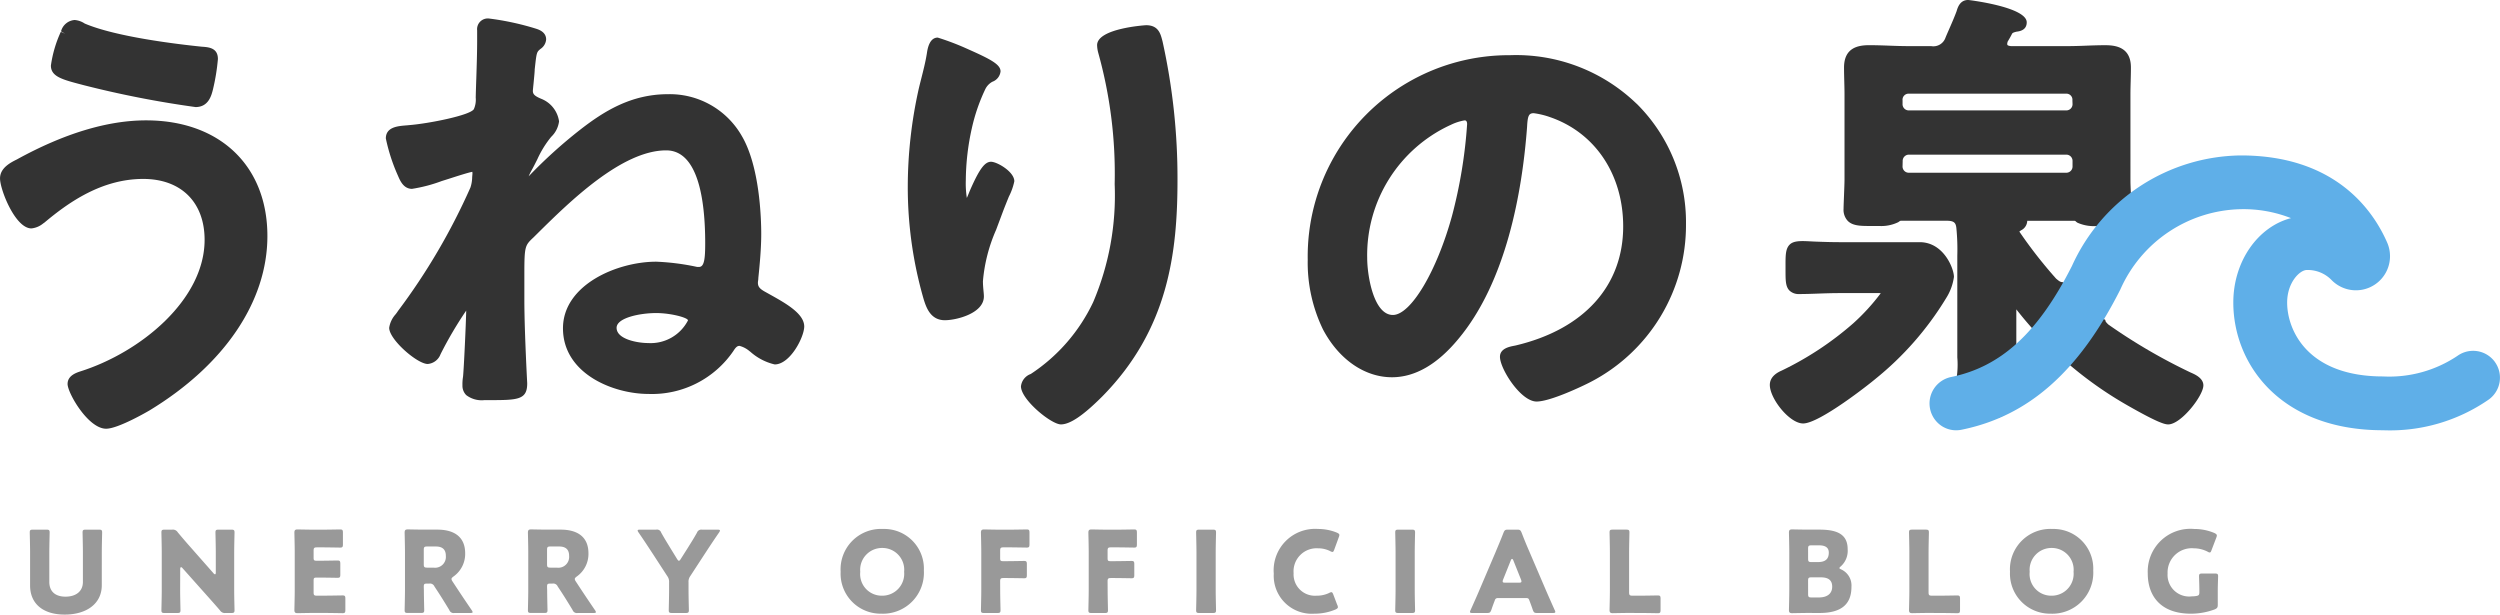 <svg xmlns="http://www.w3.org/2000/svg" width="220" height="54.083"><g><path data-name="パス 587" d="M8.958 48.599c0-.527.03-1.672.03-1.742 0-.209-.06-.249-.289-.249H7.555c-.229 0-.289.04-.289.249 0 .07.03 1.214.03 1.742v2.607c0 .846-.627 1.3-1.533 1.3s-1.423-.468-1.423-1.294v-2.613c0-.527.03-1.672.03-1.742 0-.209-.06-.249-.289-.249H2.907c-.229 0-.289.04-.289.249 0 .07.03 1.214.03 1.742v2.926c0 1.582 1.115 2.558 3.045 2.558s3.264-.965 3.264-2.578zm6.9 1.473c0-.109.03-.159.08-.159.03 0 .07.02.119.08l2.209 2.478c.408.458.736.826 1.095 1.244a.5.5 0 0 0 .488.229h.5c.229 0 .289-.04.289-.249 0-.07-.03-1.214-.03-1.742v-3.354c0-.527.03-1.672.03-1.742 0-.209-.06-.249-.289-.249h-1.1c-.229 0-.289.04-.289.249 0 .07.03 1.214.03 1.742v1.782c0 .109-.03.159-.07.159a.214.214 0 0 1-.129-.09l-2.078-2.358a49.301 49.301 0 0 1-1.075-1.254.5.5 0 0 0-.488-.229h-.657c-.229 0-.289.04-.289.249 0 .07.03 1.214.03 1.742v3.354c0 .527-.03 1.672-.03 1.742 0 .209.06.249.289.249h1.1c.229 0 .289-.04.289-.249 0-.07-.03-1.214-.03-1.742zm12.039 2.349c-.249 0-.3-.05-.3-.3v-1.024c0-.229.04-.269.269-.269h.289c.468 0 1.473.02 1.543.02.209 0 .249-.06.249-.289v-.945c0-.229-.04-.289-.249-.289-.07 0-1.075.02-1.543.02h-.289c-.229 0-.269-.04-.269-.269v-.607c0-.249.05-.3.3-.3h.488c.468 0 1.473.02 1.543.02.209 0 .249-.06.249-.289v-1.019c0-.229-.04-.289-.249-.289-.07 0-1.075.02-1.543.02h-.8c-.458 0-1.333-.02-1.4-.02-.209 0-.279.07-.279.279 0 .07.03 1.174.03 1.7v3.41c0 .527-.03 1.632-.03 1.7 0 .209.07.279.279.279.07 0 .945-.02 1.4-.02H28.6c.468 0 1.473.02 1.543.02.209 0 .249-.06.249-.289v-.985c0-.229-.04-.289-.249-.289-.07 0-1.075.02-1.543.02zm9.395-.776c0-.249.04-.289.289-.289h.189a.421.421 0 0 1 .458.249l.308.468c.279.428.607.955 1.005 1.612a.4.4 0 0 0 .448.259h1.393c.139 0 .209-.02.209-.08a.4.4 0 0 0-.08-.169 129.19 129.19 0 0 1-1.363-2.03l-.328-.5a.472.472 0 0 1-.089-.209c0-.07.05-.129.169-.219a2.429 2.429 0 0 0 1.035-2.04c0-1.553-1.095-2.09-2.448-2.09h-1.2c-.458 0-1.333-.02-1.4-.02-.209 0-.279.07-.279.279 0 .07.03 1.174.03 1.7v3.384c0 .527-.03 1.672-.03 1.742 0 .209.06.249.289.249h1.145c.229 0 .289-.04.289-.249 0-.07-.03-1.214-.03-1.742zm0-3.254c0-.249.05-.3.3-.3h.756c.537 0 .886.219.886.826a.952.952 0 0 1-1.085 1.035h-.557c-.249 0-.3-.05-.3-.3zm10.848 3.254c0-.249.04-.289.289-.289h.189a.421.421 0 0 1 .458.249l.309.468c.279.428.607.955 1.005 1.612a.4.4 0 0 0 .448.259h1.393c.139 0 .209-.02.209-.08a.4.4 0 0 0-.08-.169 129.19 129.19 0 0 1-1.363-2.03l-.328-.5a.472.472 0 0 1-.089-.209c0-.07.05-.129.169-.219a2.428 2.428 0 0 0 1.035-2.04c0-1.553-1.095-2.09-2.448-2.09h-1.2c-.458 0-1.333-.02-1.4-.02-.209 0-.279.07-.279.279 0 .07.03 1.174.03 1.7v3.384c0 .527-.03 1.672-.03 1.742 0 .209.06.249.289.249h1.145c.229 0 .289-.04.289-.249 0-.07-.03-1.214-.03-1.742zm0-3.254c0-.249.05-.3.3-.3h.756c.537 0 .886.219.886.826a.952.952 0 0 1-1.085 1.035h-.557c-.249 0-.3-.05-.3-.3zm12.45 2.846a.826.826 0 0 1 .159-.547l1.244-1.909c.418-.637.736-1.125 1.284-1.921a.4.4 0 0 0 .08-.169c0-.06-.07-.08-.209-.08h-1.363a.4.4 0 0 0-.448.259c-.3.537-.557.935-.846 1.4l-.587.926c-.06.1-.109.149-.159.149s-.09-.04-.159-.149l-.557-.906c-.289-.478-.547-.886-.846-1.423a.381.381 0 0 0-.438-.259h-1.423c-.139 0-.209.02-.209.08a.4.4 0 0 0 .08.169c.567.826.946 1.413 1.294 1.941l1.234 1.9a.826.826 0 0 1 .159.547v.707c0 .527-.03 1.672-.03 1.742 0 .209.06.249.288.249h1.194c.229 0 .289-.04.289-.249 0-.07-.03-1.214-.03-1.742zm17.123-4.688a3.556 3.556 0 0 0-3.737 3.762 3.522 3.522 0 0 0 3.573 3.692 3.6 3.6 0 0 0 3.751-3.792 3.494 3.494 0 0 0-3.587-3.662zm-.06 1.672a1.918 1.918 0 0 1 1.911 2.1 1.929 1.929 0 0 1-1.951 2.1 1.9 1.9 0 0 1-1.911-2.1 1.923 1.923 0 0 1 1.956-2.1zm10.36 2.946c0-.249.05-.3.3-.3h.259c.468 0 1.473.02 1.543.02.209 0 .249-.06.249-.289v-.945c0-.229-.04-.289-.249-.289-.07 0-1.075.02-1.543.02h-.289c-.229 0-.269-.04-.269-.269v-.647c0-.249.05-.3.3-.3h.488c.468 0 1.473.02 1.543.02.209 0 .249-.06.249-.289v-1.018c0-.229-.04-.289-.249-.289-.07 0-1.075.02-1.543.02h-.8c-.458 0-1.334-.02-1.4-.02-.209 0-.279.07-.279.279 0 .07.03 1.174.03 1.7v3.384c0 .527-.03 1.672-.03 1.742 0 .209.06.249.289.249h1.145c.229 0 .289-.04.289-.249 0-.07-.03-1.214-.03-1.742zm9.454 0c0-.249.05-.3.3-.3h.259c.468 0 1.473.02 1.543.02.209 0 .249-.06.249-.289v-.945c0-.229-.04-.289-.249-.289-.07 0-1.075.02-1.543.02h-.289c-.229 0-.269-.04-.269-.269v-.647c0-.249.05-.3.3-.3h.488c.468 0 1.473.02 1.543.02.209 0 .249-.06.249-.289v-1.018c0-.229-.04-.289-.249-.289-.07 0-1.075.02-1.543.02h-.8c-.458 0-1.334-.02-1.4-.02-.209 0-.279.07-.279.279 0 .07.03 1.174.03 1.7v3.384c0 .527-.03 1.672-.03 1.742 0 .209.06.249.289.249h1.147c.229 0 .289-.04.289-.249 0-.07-.03-1.214-.03-1.742zm9.255 2.777c.229 0 .289-.04.289-.249 0-.07-.03-1.214-.03-1.742v-3.354c0-.527.03-1.672.03-1.742 0-.209-.06-.249-.289-.249h-1.174c-.229 0-.289.04-.289.249 0 .07.03 1.214.03 1.742v3.354c0 .527-.03 1.672-.03 1.742 0 .209.06.249.289.249zm10.957-.707l-.348-.916c-.06-.149-.1-.209-.169-.209a.429.429 0 0 0-.2.07 2.512 2.512 0 0 1-1.115.239 1.876 1.876 0 0 1-2.01-1.98 2.031 2.031 0 0 1 2.156-2.19 2.363 2.363 0 0 1 1.065.249.429.429 0 0 0 .2.07c.07 0 .1-.06.159-.209l.4-1.095a.59.59 0 0 0 .047-.185c0-.09-.07-.139-.219-.209a4.36 4.36 0 0 0-1.652-.323 3.648 3.648 0 0 0-3.901 3.932 3.34 3.34 0 0 0 3.573 3.522 4.705 4.705 0 0 0 1.861-.368c.139-.07.209-.119.209-.209a.59.59 0 0 0-.05-.189zm6.558.707c.229 0 .289-.04.289-.249 0-.07-.03-1.214-.03-1.742v-3.354c0-.527.03-1.672.03-1.742 0-.209-.06-.249-.289-.249h-1.168c-.229 0-.289.04-.289.249 0 .07.03 1.214.03 1.742v3.354c0 .527-.03 1.672-.03 1.742 0 .209.06.249.289.249zm10.058-1.314c.179 0 .229.04.289.209.07.189.149.378.3.826.09.239.139.279.4.279h1.354c.159 0 .229-.02.229-.1a.427.427 0 0 0-.06-.169c-.368-.826-.567-1.274-.756-1.712l-1.467-3.424a37.456 37.456 0 0 1-.677-1.652c-.1-.239-.149-.279-.408-.279h-.786c-.259 0-.308.04-.408.279-.259.677-.5 1.224-.687 1.682l-1.463 3.434c-.169.4-.368.846-.737 1.672a.427.427 0 0 0-.06.169c0 .08.07.1.229.1h1.254c.259 0 .308-.04.4-.279.149-.448.229-.637.3-.826a.261.261 0 0 1 .289-.209zm-1.343-3.324c.03-.08.07-.119.109-.119s.08.04.109.119l.677 1.692a.446.446 0 0 1 .04.169c0 .09-.07.109-.229.109h-1.194c-.159 0-.229-.02-.229-.109a.446.446 0 0 1 .04-.169zm11.385 4.637c.468 0 1.473.02 1.543.02.209 0 .249-.06.249-.289v-.985c0-.229-.04-.289-.249-.289-.07 0-1.075.02-1.543.02h-.677c-.249 0-.3-.05-.3-.3v-3.521c0-.527.03-1.672.03-1.742 0-.209-.06-.249-.289-.249h-1.172c-.229 0-.289.04-.289.249 0 .07.03 1.214.03 1.742v3.382c0 .527-.03 1.632-.03 1.7 0 .209.07.279.279.279.07 0 .945-.02 1.4-.02zm15.774 0c1.831 0 2.816-.687 2.816-2.3a1.55 1.55 0 0 0-.9-1.533c-.109-.05-.159-.08-.159-.119s.04-.08.119-.149a1.832 1.832 0 0 0 .607-1.513c0-1.314-.926-1.722-2.478-1.722h-1.01c-.458 0-1.334-.02-1.4-.02-.209 0-.279.07-.279.279 0 .07.03 1.174.03 1.7v3.415c0 .527-.03 1.632-.03 1.7 0 .209.07.279.279.279.07 0 .945-.02 1.4-.02zm-1-5.653c0-.249.05-.3.3-.3h.667c.577 0 .856.219.856.637 0 .557-.289.836-.955.836h-.566c-.249 0-.3-.05-.3-.3zm0 2.816c0-.249.05-.3.3-.3h.816c.736 0 1.005.309 1.005.826 0 .607-.438.945-1.174.945h-.645c-.249 0-.3-.05-.3-.3zm11.579 2.837c.468 0 1.473.02 1.543.02.209 0 .249-.06.249-.289v-.985c0-.229-.04-.289-.249-.289-.07 0-1.075.02-1.543.02h-.677c-.249 0-.3-.05-.3-.3v-3.521c0-.527.03-1.672.03-1.742 0-.209-.06-.249-.289-.249h-1.172c-.229 0-.289.04-.289.249 0 .07.03 1.214.03 1.742v3.382c0 .527-.03 1.632-.03 1.7 0 .209.07.279.279.279.07 0 .945-.02 1.4-.02zm9.932-7.394a3.556 3.556 0 0 0-3.742 3.762 3.522 3.522 0 0 0 3.573 3.692 3.6 3.6 0 0 0 3.752-3.792 3.494 3.494 0 0 0-3.583-3.662zm-.059 1.672a1.918 1.918 0 0 1 1.911 2.1 1.929 1.929 0 0 1-1.951 2.1 1.9 1.9 0 0 1-1.91-2.1 1.923 1.923 0 0 1 1.95-2.1zm14.6 3.742c0-.4.03-1.174.03-1.244 0-.209-.06-.249-.289-.249h-1.1c-.229 0-.289.04-.289.249 0 .07.03.846.03 1.244v.149c0 .239-.05.3-.289.338a2.329 2.329 0 0 1-.378.03 1.9 1.9 0 0 1-2.13-2.01 2.132 2.132 0 0 1 2.314-2.219 2.678 2.678 0 0 1 1.194.289.476.476 0 0 0 .2.08c.07 0 .109-.07.159-.209l.418-1.095a.59.59 0 0 0 .05-.189c0-.09-.07-.149-.209-.219a4.5 4.5 0 0 0-1.781-.358 3.758 3.758 0 0 0-4.09 3.921c0 1.951 1.115 3.533 3.792 3.533a6 6 0 0 0 2.1-.378c.219-.1.269-.169.269-.408z" fill="#999"/><g data-name="グループ 847"><g data-name="グループ 846" fill="#333"><path data-name="パス 578" d="M7.245 7.463l.228.059a88.787 88.787 0 0 0 9.735 1.9c1.144 0 1.4-1.022 1.535-1.563a18.162 18.162 0 0 0 .433-2.665c0-.988-.814-1.045-1.422-1.085-2.181-.223-7.555-.867-10.3-2.038a1.859 1.859 0 0 0-.884-.311 1.34 1.34 0 0 0-1.2 1l.365.21-.383-.17a10.557 10.557 0 0 0-.873 2.974c.006.967.984 1.224 2.766 1.689z"/><path data-name="パス 579" d="M12.855 10.592c-3.4 0-7.225 1.159-11.369 3.438-.556.278-1.484.744-1.484 1.671 0 .984 1.339 4.4 2.763 4.4a1.936 1.936 0 0 0 1.029-.433l.12-.084c2.13-1.787 5.042-3.838 8.691-3.838 3.331 0 5.4 2.054 5.4 5.359 0 5.271-5.631 9.9-10.934 11.577-.364.121-1.124.373-1.124 1.109 0 .788 1.809 3.936 3.391 3.936 1.067 0 3.7-1.54 3.817-1.609 6.594-4 10.376-9.592 10.376-15.347 0-6.185-4.191-10.179-10.676-10.179z"/><path data-name="パス 580" d="M67.729 25.901l-.333-.186c-.542-.292-.7-.481-.7-.845a1.207 1.207 0 0 1 .017-.171 1.485 1.485 0 0 0 .022-.247c.126-1.216.254-2.624.254-3.854 0-1.352-.125-5.973-1.731-8.668a7.3 7.3 0 0 0-6.475-3.641c-3.259 0-5.652 1.511-7.75 3.143a42.427 42.427 0 0 0-4.506 4.08c.051-.133.118-.268.185-.4.235-.417.413-.774.58-1.11a8.842 8.842 0 0 1 1.217-1.964 2.265 2.265 0 0 0 .687-1.361 2.514 2.514 0 0 0-1.556-1.978c-.573-.239-.748-.4-.748-.7 0-.066.029-.34.061-.658.063-.646.107-1.117.1-1.227l.02-.17c.149-1.354.162-1.364.487-1.635a1.1 1.1 0 0 0 .5-.838c0-.651-.635-.861-.874-.941a23.911 23.911 0 0 0-4.15-.9.944.944 0 0 0-1.047 1.046v.838c0 1.112-.038 2.262-.074 3.374-.02.563-.038 1.124-.052 1.692a2.06 2.06 0 0 1-.161 1.02c-.3.546-4 1.279-5.7 1.411a7.36 7.36 0 0 1-.321.029c-.687.059-1.727.146-1.727 1.141a15.935 15.935 0 0 0 1.042 3.227l.04.091c.182.419.485 1.12 1.222 1.12a13.234 13.234 0 0 0 2.616-.688l.393-.124c.1-.03.269-.085.476-.152.461-.148 1.5-.481 1.824-.535.008.062.008.14.01.161l-.025.3a3.05 3.05 0 0 1-.154.921 55.683 55.683 0 0 1-6.374 10.863c-.051.083-.123.179-.2.282a2.282 2.282 0 0 0-.576 1.2c0 1.035 2.471 3.183 3.392 3.183a1.318 1.318 0 0 0 1.128-.86 33.974 33.974 0 0 1 2.259-3.839c-.029 1.289-.209 5.177-.281 5.829a3.931 3.931 0 0 0-.05.753 1.16 1.16 0 0 0 .333.857 2.236 2.236 0 0 0 1.6.441h.331c2.568 0 3.434 0 3.434-1.466 0 0 0-.071-.009-.189-.156-3.05-.242-5.6-.242-7.18v-2.262c0-2.463.059-2.52.8-3.218l.367-.364c2.765-2.731 7.392-7.3 11.313-7.3 2.838 0 3.434 4.438 3.434 8.164 0 1.389-.085 2.094-.545 2.094h-.164a20.88 20.88 0 0 0-3.6-.461c-3.439 0-8.206 2.036-8.206 5.862 0 3.984 4.407 5.777 7.536 5.777a8.675 8.675 0 0 0 7.473-3.8c.224-.359.367-.431.524-.431a2.2 2.2 0 0 1 .869.453l.079.058a4.894 4.894 0 0 0 2.15 1.122c1.361 0 2.6-2.411 2.6-3.349-.014-1.132-1.625-2.028-3.044-2.82zm-9.994 1.648c1.3 0 2.806.405 2.808.645a3.694 3.694 0 0 1-3.518 1.994c-.9 0-2.764-.327-2.764-1.34-.002-.886 2.073-1.299 3.474-1.299zm8.518 3.059z"/><path data-name="パス 581" d="M102.281 3.558c-.156-.6-.35-1.34-1.424-1.34-.043 0-4.312.27-4.312 1.759a2.8 2.8 0 0 0 .1.668 39.52 39.52 0 0 1 1.446 11.558 24 24 0 0 1-1.886 10.374 15.471 15.471 0 0 1-5.5 6.335 1.3 1.3 0 0 0-.86 1.085c0 1.175 2.664 3.351 3.517 3.351.8 0 1.962-.783 3.648-2.471 5.809-5.9 6.61-12.644 6.61-19.051a55.722 55.722 0 0 0-1.312-12.165z"/><path data-name="パス 582" d="M87.21 14.235c-.541 0-1.007.619-1.784 2.366l-.094.217c-.052.132-.165.413-.25.6a8.243 8.243 0 0 1-.091-1.549 21.6 21.6 0 0 1 .533-4.592 16.047 16.047 0 0 1 1.175-3.415 1.478 1.478 0 0 1 .632-.669 1.088 1.088 0 0 0 .717-.912c0-.585-.8-1.036-2.731-1.894l-.37-.166a22.771 22.771 0 0 0-2.426-.913c-.759 0-.908 1.06-.958 1.4-.119.74-.3 1.452-.491 2.205-.072.285-.145.571-.214.863a39.679 39.679 0 0 0-.974 8.678 35.453 35.453 0 0 0 1.4 9.884c.218.688.583 1.841 1.864 1.841 1.011 0 3.434-.6 3.434-2.094 0-.132-.015-.295-.034-.487-.022-.237-.05-.524-.05-.852a14.128 14.128 0 0 1 1.159-4.521l.572-1.529c.16-.426.365-.934.548-1.386a5.347 5.347 0 0 0 .484-1.357c0-.845-1.524-1.718-2.051-1.718z"/><path data-name="パス 583" d="M144.012 9.121a15.257 15.257 0 0 0-11.137-4.264 17.71 17.71 0 0 0-17.795 18 13.475 13.475 0 0 0 1.347 6.141c1.392 2.629 3.66 4.2 6.064 4.2 2.034 0 4-1.136 5.848-3.374 4.214-5.049 5.611-12.911 6.041-18.623l.007-.112c.052-.917.16-1.128.581-1.128a6.943 6.943 0 0 1 1.455.354c3.958 1.369 6.417 5.052 6.417 9.61 0 5.234-3.454 9.054-9.461 10.476l-.1.021c-.448.085-1.283.245-1.283.977 0 1.053 1.827 3.936 3.224 3.936 1.208 0 4.06-1.358 4.761-1.725a15.537 15.537 0 0 0 8.386-13.893 14.675 14.675 0 0 0-4.352-10.6zm-14.906 1.808a42.587 42.587 0 0 1-1.325 8.053c-1.344 4.9-3.631 8.735-5.207 8.735-1.692 0-2.261-3.449-2.261-5.023a12.61 12.61 0 0 1 7.3-11.681h.007a4.449 4.449 0 0 1 1.237-.416c.085-.009.249-.009.249.331z"/><path data-name="パス 584" d="M171.947 24.368c0-.737-.907-3.057-3.015-3.057h-7.033c-.7 0-1.412-.023-2.062-.047-1.043-.036-1.916-.167-2.344.261-.369.369-.368.946-.366 1.9v.362c0 .893 0 1.432.353 1.789a1.159 1.159 0 0 0 .861.3c.53 0 1.089-.02 1.667-.041.611-.021 1.246-.043 1.892-.043h3.433a1.041 1.041 0 0 1 .173.012 18.445 18.445 0 0 1-2.417 2.645 27.83 27.83 0 0 1-6.3 4.162c-.258.115-1.044.465-1.044 1.263 0 1.2 1.724 3.391 2.931 3.391 1.444 0 5.887-3.514 6.336-3.9a27.317 27.317 0 0 0 6.236-7.11 4.675 4.675 0 0 0 .699-1.887z"/><path data-name="パス 585" d="M181.539 24.832c-.2.165.167 0 0 0-.221 0-.324-.078-.607-.318a40.661 40.661 0 0 1-3.227-4.129c.016-.021.045-.044.016-.027l.128-.087a.969.969 0 0 0 .549-.839h4.141c.056 0 .082 0 .164.086l.109.079a3.571 3.571 0 0 0 1.611.3h.683c.951 0 1.635.006 2.078-.436a1.494 1.494 0 0 0 .379-1.114c0-.425-.021-.851-.042-1.276s-.042-.824-.042-1.236V8.332c0-.395.011-.787.021-1.182s.021-.8.021-1.206c0-1.763-1.291-1.966-2.261-1.966-.576 0-1.152.021-1.722.042a42.86 42.86 0 0 1-1.627.04h-4.936c-.34-.038-.34-.107-.34-.212a1.223 1.223 0 0 1 .037-.182c.126-.211.253-.424.38-.678.04-.079.086-.122.4-.2.247-.031.9-.114.9-.822 0-1.355-5.1-1.968-5.149-1.968-.726 0-.924.657-1.022.986-.192.523-.423 1.047-.652 1.572-.117.266-.233.531-.325.756a1.128 1.128 0 0 1-1.268.746h-2.01c-.56 0-1.131-.02-1.7-.041s-1.162-.041-1.732-.041c-.952 0-2.219.2-2.219 1.966 0 .4.011.8.021 1.206s.021.787.021 1.182v7.494c0 .254-.026.918-.049 1.507-.019.481-.035.916-.035 1.048a1.423 1.423 0 0 0 .373 1.063c.453.451 1.176.445 2.091.445h.676a3.416 3.416 0 0 0 1.675-.336c.151-.112.184-.125.25-.125h4.021c.659 0 .791.2.841.637a19.313 19.313 0 0 1 .083 2.436v8.956a7.591 7.591 0 0 1-.229 2.6c-.188.188 3.02-1.146 2.209-1.146-.464 0-.941-.026-1.357-.05-.337-.019-.637.838-.862.838-.822 0-1.257-.438-1.257.383 0 1.673.25 2.667.812 3.226l1.546-.331h.615c2.6 0 3.8-.41 3.8-3.607 0-.4-.021-.81-.042-1.215-.02-.39-.041-.78-.041-1.171v-3.758a33.422 33.422 0 0 0 9.808 8.465c2.564 1.463 3.235 1.66 3.552 1.66 1.142 0 3.1-2.532 3.1-3.433 0-.653-.762-.979-1.112-1.13a49.7 49.7 0 0 1-7.258-4.233c-.2-.2-.254-.266-.254-.374 0-.083-.329-.1-.155-.238m-17.682-13.746a.549.549 0 0 1 .587-.585h13.774a.549.549 0 0 1 .586.585v.419a.549.549 0 0 1-.586.586h-13.785a.549.549 0 0 1-.587-.586zm14.947-5.065a.549.549 0 0 1-.586.586h-13.785a.549.549 0 0 1-.587-.586v-.298a.532.532 0 0 1 .587-.587h13.774a.532.532 0 0 1 .586.587z"/></g><path data-name="パス 586" d="M219.559 31.863a2.366 2.366 0 0 0-3.3-.55 10.764 10.764 0 0 1-6.55 1.814c-6.663 0-8.44-4.089-8.44-6.5 0-1.778 1.119-2.867 1.729-2.867a2.92 2.92 0 0 1 2.2.905 3 3 0 0 0 4.861-3.347c-1.253-2.853-4.593-7.64-12.868-7.64a16.514 16.514 0 0 0-14.855 9.718c-2.965 5.87-6.249 8.889-10.647 9.783a2.375 2.375 0 0 0-.834 4.3 2.318 2.318 0 0 0 1.286.386 2.414 2.414 0 0 0 .491-.051c5.874-1.2 10.307-5.111 13.955-12.334a11.866 11.866 0 0 1 10.605-7.072 11.47 11.47 0 0 1 4.417.788c-2.9.746-5.078 3.793-5.078 7.426 0 5.413 4.123 11.24 13.175 11.24a15.252 15.252 0 0 0 9.3-2.7 2.366 2.366 0 0 0 .55-3.3z" fill="#5fafe8"/></g></g></svg>